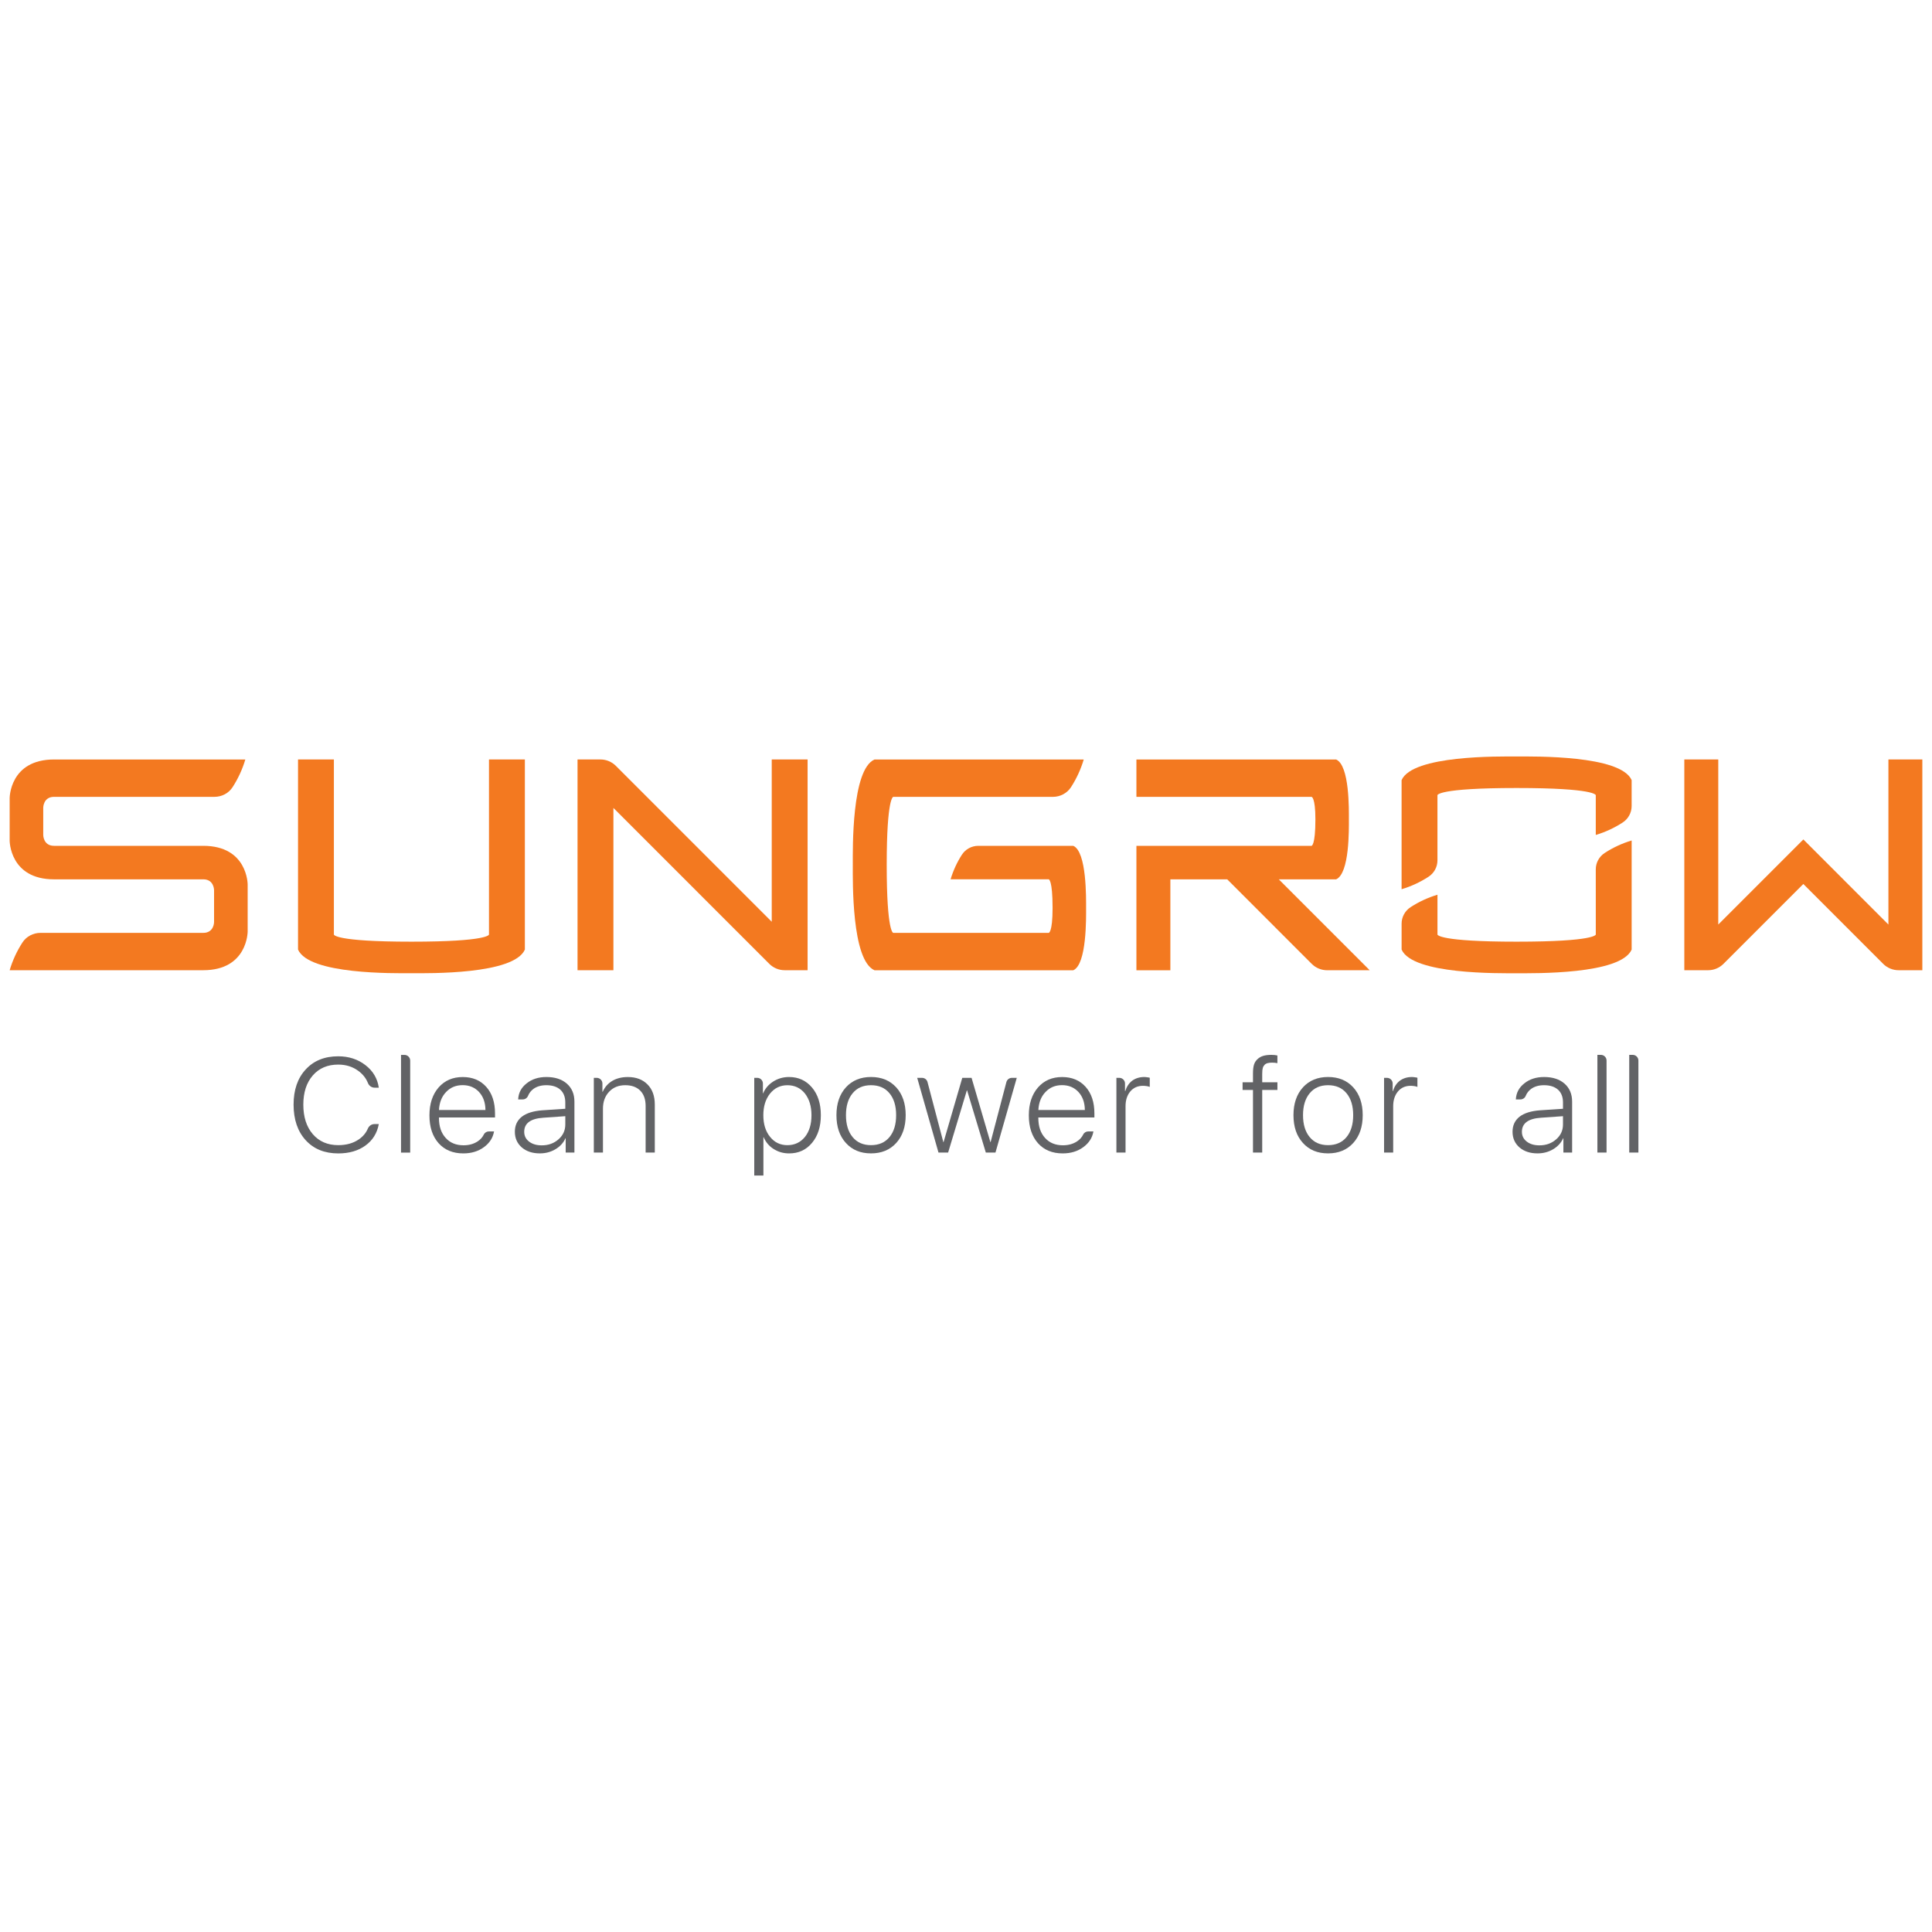 <?xml version="1.0" encoding="utf-8"?>
<!-- Generator: Adobe Illustrator 22.0.1, SVG Export Plug-In . SVG Version: 6.00 Build 0)  -->
<svg version="1.1" id="Layer_1" xmlns="http://www.w3.org/2000/svg" xmlns:xlink="http://www.w3.org/1999/xlink" x="0px" y="0px"
	 viewBox="0 0 100 100" style="enable-background:new 0 0 100 100;" xml:space="preserve">
<style type="text/css">
	.st0{fill:#F37920;}
	.st1{fill:#626366;}
</style>
<g>
	<path class="st0" d="M78.499,39.155c-0.902,0-5.385-0.075-5.953,1.224v5.647c0.498-0.148,0.965-0.367,1.392-0.644
		c0.289-0.188,0.464-0.507,0.464-0.851v-3.373c0,0,0-0.371,4.097-0.371c4.098,0,4.097,0.371,4.097,0.371h0.001v2.059
		c0.498-0.148,0.965-0.367,1.392-0.644c0.288-0.187,0.464-0.507,0.464-0.851v-1.344C83.885,39.08,79.402,39.155,78.499,39.155
		 M83.062,44.147c0.426-0.277,0.894-0.495,1.392-0.644v5.647c-0.569,1.299-5.052,1.225-5.954,1.225s-5.385,0.074-5.953-1.225v-1.344
		c0-0.344,0.176-0.663,0.464-0.851c0.426-0.277,0.894-0.496,1.392-0.644v2.06c0.001,0.012,0.068,0.37,4.097,0.37
		c4.097,0,4.098-0.37,4.098-0.37l-0.001-3.374C82.597,44.654,82.773,44.335,83.062,44.147"/>
	<path class="st0" d="M25.31,48.371c0,0,0,0.37-4.014,0.37s-4.014-0.37-4.014-0.37V39.31h-1.856v9.84
		c0.569,1.298,4.968,1.224,5.87,1.224c0.903,0,5.302,0.074,5.871-1.224v-9.84H25.31V48.371z"/>
	<path class="st0" d="M97.744,39.31v8.544l-4.403-4.404l-4.404,4.404V39.31H87.18v10.908h1.233c0.297,0,0.583-0.118,0.793-0.329
		l4.134-4.134l4.133,4.134c0.21,0.21,0.496,0.329,0.794,0.329H99.5V39.31H97.744z"/>
	<path class="st0" d="M55.553,43.78h-4.918c-0.345,0-0.666,0.175-0.851,0.465c-0.25,0.389-0.446,0.816-0.582,1.268h5.079
		c0.003,0.001,0.2,0.012,0.2,1.486c0,1.286-0.201,1.286-0.201,1.286h-8.044c0,0-0.34,0.013-0.34-3.52c0-3.52,0.34-3.52,0.34-3.52
		H54.5c0.376,0,0.731-0.186,0.936-0.502c0.283-0.439,0.506-0.92,0.658-1.431H45.263c-1.189,0.521-1.122,4.628-1.122,5.454
		c0,0.826-0.068,4.933,1.122,5.454h10.291c0.702-0.307,0.662-2.731,0.662-3.22C56.215,46.511,56.255,44.088,55.553,43.78"/>
	<path class="st0" d="M69.157,45.514c0.702-0.308,0.661-2.614,0.661-3.101c0-0.489,0.041-2.794-0.661-3.102H58.821v1.934h9.063
		c0,0,0.201,0,0.201,1.169c0,1.367-0.201,1.367-0.201,1.367h-9.063v6.439h1.757v-4.706h2.942l4.375,4.376
		c0.21,0.21,0.496,0.329,0.793,0.329h2.207l-4.705-4.705H69.157z"/>
	<path class="st0" d="M10.521,43.78L10.521,43.78H2.798c-0.56,0-0.56-0.56-0.56-0.56v-1.416c0,0,0-0.56,0.56-0.56h8.306
		c0.376,0,0.732-0.185,0.935-0.501c0.283-0.439,0.507-0.92,0.659-1.432h-9.9C0.5,39.31,0.5,41.309,0.5,41.309v2.206
		c0,0,0,1.999,2.298,1.999h7.722v-0.001c0.56,0,0.56,0.56,0.56,0.56v1.653c0,0,0,0.559-0.56,0.559H2.094
		c-0.376,0-0.732,0.186-0.935,0.502c-0.284,0.439-0.507,0.92-0.659,1.431h10.021c2.298,0,2.298-1.999,2.298-1.999v-2.441
		C12.819,45.778,12.819,43.78,10.521,43.78"/>
	<path class="st0" d="M39.945,47.71l-8.07-8.071c-0.211-0.21-0.496-0.329-0.794-0.329h-1.188v10.908h1.857v-8.399l8.07,8.071
		c0.21,0.21,0.496,0.328,0.794,0.328h1.187V39.31h-1.856V47.71z"/>
	<path class="st1" d="M15.821,59.015c-0.416-0.457-0.625-1.07-0.625-1.84c0-0.765,0.21-1.373,0.629-1.822
		c0.416-0.453,0.977-0.679,1.681-0.679c0.545,0,1.015,0.152,1.408,0.456c0.393,0.302,0.623,0.691,0.693,1.168h-0.218
		c-0.154,0-0.288-0.098-0.345-0.241c-0.097-0.244-0.258-0.451-0.486-0.62c-0.296-0.223-0.648-0.334-1.052-0.334
		c-0.551,0-0.989,0.187-1.315,0.561c-0.327,0.375-0.491,0.88-0.491,1.512c0,0.639,0.164,1.149,0.491,1.529
		c0.326,0.378,0.766,0.568,1.319,0.568c0.415,0,0.767-0.098,1.056-0.294c0.219-0.148,0.377-0.336,0.474-0.564
		c0.06-0.139,0.191-0.233,0.342-0.233h0.225c-0.088,0.474-0.321,0.846-0.696,1.114c-0.374,0.27-0.842,0.405-1.404,0.405
		C16.799,59.7,16.238,59.472,15.821,59.015"/>
	<path class="st1" d="M20.757,59.659v-5.057h0.18c0.163,0,0.294,0.132,0.294,0.294v4.763H20.757z"/>
	<path class="st1" d="M23.09,56.522c-0.225,0.232-0.348,0.543-0.369,0.93h2.406c-0.005-0.386-0.115-0.695-0.331-0.93
		c-0.22-0.237-0.504-0.355-0.851-0.355C23.599,56.167,23.313,56.285,23.09,56.522 M25.304,58.562h0.268
		c-0.057,0.331-0.232,0.601-0.524,0.815c-0.294,0.216-0.65,0.323-1.067,0.323c-0.537,0-0.963-0.176-1.279-0.527
		c-0.316-0.357-0.474-0.837-0.474-1.44c0-0.598,0.157-1.079,0.471-1.443c0.316-0.362,0.733-0.543,1.254-0.543
		c0.508,0,0.913,0.17,1.217,0.51c0.302,0.34,0.452,0.798,0.452,1.375v0.208H22.72v0.026c0,0.435,0.116,0.78,0.349,1.034
		c0.229,0.254,0.537,0.38,0.923,0.38c0.282,0,0.525-0.067,0.729-0.201c0.144-0.094,0.251-0.212,0.32-0.354
		C25.09,58.624,25.193,58.562,25.304,58.562"/>
	<path class="st1" d="M28.908,58.971c0.235-0.206,0.352-0.462,0.352-0.769v-0.428l-1.132,0.079
		c-0.663,0.043-0.995,0.286-0.995,0.729c0,0.209,0.084,0.377,0.252,0.507c0.168,0.129,0.386,0.194,0.654,0.194
		C28.383,59.284,28.673,59.179,28.908,58.971 M27.008,59.391c-0.239-0.209-0.359-0.479-0.359-0.812c0-0.328,0.12-0.587,0.362-0.779
		c0.242-0.186,0.595-0.296,1.059-0.331l1.189-0.079v-0.33c0-0.282-0.086-0.501-0.256-0.657c-0.174-0.155-0.416-0.233-0.725-0.233
		c-0.271,0-0.494,0.065-0.671,0.194c-0.126,0.095-0.219,0.214-0.276,0.356c-0.046,0.112-0.153,0.186-0.274,0.186H26.82
		c0.016-0.34,0.163-0.618,0.442-0.833c0.27-0.218,0.61-0.327,1.02-0.327c0.445,0,0.798,0.115,1.059,0.344
		c0.261,0.23,0.391,0.54,0.391,0.93v2.636H29.28v-0.74h-0.011c-0.106,0.235-0.278,0.424-0.517,0.567
		c-0.242,0.144-0.511,0.216-0.808,0.216C27.562,59.7,27.25,59.597,27.008,59.391"/>
	<path class="st1" d="M30.736,59.657v-3.868h0.151c0.163,0,0.294,0.132,0.294,0.294v0.428h0.014c0.11-0.245,0.275-0.433,0.496-0.564
		c0.227-0.134,0.495-0.2,0.805-0.2c0.426,0,0.765,0.126,1.016,0.38c0.254,0.254,0.38,0.601,0.38,1.042v2.488h-0.474v-2.413
		c0-0.34-0.093-0.604-0.28-0.794c-0.187-0.187-0.445-0.28-0.776-0.28c-0.345,0-0.622,0.113-0.833,0.338
		c-0.213,0.225-0.32,0.517-0.32,0.876v2.273C31.209,59.657,30.736,59.657,30.736,59.657z"/>
	<path class="st1" d="M46.036,58.86c0.232-0.278,0.348-0.657,0.348-1.139s-0.116-0.86-0.348-1.138
		c-0.229-0.275-0.547-0.413-0.953-0.413c-0.403,0-0.719,0.137-0.948,0.413c-0.232,0.278-0.348,0.657-0.348,1.138
		s0.116,0.861,0.348,1.139c0.229,0.275,0.545,0.413,0.948,0.413C45.489,59.273,45.807,59.135,46.036,58.86 M43.784,59.161
		c-0.327-0.357-0.49-0.836-0.49-1.44c0-0.598,0.163-1.078,0.49-1.44c0.327-0.357,0.76-0.536,1.3-0.536
		c0.543,0,0.977,0.179,1.304,0.536c0.327,0.361,0.49,0.842,0.49,1.44c0,0.599-0.163,1.079-0.49,1.44
		c-0.327,0.359-0.761,0.538-1.304,0.538C44.543,59.7,44.109,59.521,43.784,59.161"/>
	<path class="st1" d="M54.115,56.522c-0.225,0.232-0.348,0.543-0.369,0.93h2.406c-0.005-0.386-0.115-0.695-0.331-0.93
		c-0.22-0.237-0.504-0.355-0.851-0.355C54.622,56.167,54.338,56.285,54.115,56.522 M56.328,58.562h0.268
		c-0.058,0.331-0.232,0.601-0.525,0.815c-0.294,0.216-0.649,0.323-1.067,0.323c-0.536,0-0.962-0.176-1.278-0.527
		c-0.316-0.357-0.474-0.837-0.474-1.44c0-0.598,0.157-1.079,0.471-1.443c0.316-0.362,0.733-0.543,1.254-0.543
		c0.508,0,0.913,0.17,1.217,0.51c0.302,0.34,0.452,0.798,0.452,1.375v0.208h-2.902v0.026c0,0.435,0.116,0.78,0.348,1.034
		c0.23,0.254,0.538,0.38,0.924,0.38c0.282,0,0.525-0.067,0.729-0.201c0.144-0.094,0.25-0.212,0.32-0.354
		C56.114,58.624,56.216,58.562,56.328,58.562"/>
	<path class="st1" d="M41.662,58.849c0.227-0.284,0.34-0.659,0.34-1.123c0-0.462-0.114-0.838-0.34-1.128
		c-0.23-0.284-0.532-0.427-0.905-0.427c-0.369,0-0.668,0.144-0.899,0.431c-0.232,0.29-0.348,0.663-0.348,1.121
		c0,0.462,0.116,0.835,0.348,1.12c0.23,0.288,0.529,0.431,0.899,0.431C41.13,59.272,41.431,59.131,41.662,58.849 M42.031,56.292
		c0.304,0.361,0.456,0.838,0.456,1.43c0,0.592-0.152,1.069-0.456,1.432c-0.302,0.364-0.696,0.546-1.185,0.546
		c-0.302,0-0.572-0.078-0.812-0.234c-0.228-0.145-0.397-0.348-0.509-0.606h-0.011v1.986H39.04v-5.057h0.154
		c0.163,0,0.294,0.132,0.294,0.295v0.506H39.5c0.105-0.251,0.277-0.453,0.517-0.607c0.247-0.158,0.521-0.237,0.823-0.237
		C41.327,55.746,41.725,55.928,42.031,56.292"/>
	<path class="st1" d="M52.628,55.789l-1.103,3.868h-0.499l-0.97-3.221h-0.011l-0.97,3.221h-0.499l-1.102-3.868h0.25
		c0.135,0,0.251,0.09,0.284,0.219l0.819,3.109h0.011l0.97-3.329h0.48l0.974,3.329h0.011l0.818-3.109
		c0.034-0.129,0.152-0.219,0.285-0.219H52.628z"/>
	<path class="st1" d="M57.785,59.657v-3.868h0.151c0.163,0,0.294,0.132,0.294,0.294v0.392h0.014c0.07-0.23,0.19-0.41,0.359-0.539
		c0.174-0.126,0.381-0.19,0.621-0.19c0.055,0,0.107,0.005,0.157,0.014c0.061,0.006,0.104,0.015,0.13,0.024v0.474
		c-0.039-0.016-0.088-0.03-0.147-0.04c-0.079-0.012-0.148-0.017-0.205-0.017c-0.273,0-0.492,0.098-0.657,0.294
		c-0.163,0.196-0.244,0.45-0.244,0.761v2.399h-0.473V59.657z"/>
	<path class="st1" d="M80.548,58.971c0.235-0.206,0.352-0.462,0.352-0.769v-0.428l-1.132,0.079
		c-0.663,0.043-0.994,0.286-0.994,0.729c0,0.209,0.084,0.377,0.252,0.507c0.167,0.129,0.385,0.194,0.653,0.194
		C80.023,59.284,80.313,59.179,80.548,58.971 M78.648,59.391c-0.239-0.209-0.359-0.479-0.359-0.812c0-0.328,0.121-0.587,0.363-0.779
		c0.242-0.186,0.595-0.296,1.059-0.331L80.9,57.39v-0.33c0-0.282-0.086-0.501-0.256-0.657c-0.175-0.155-0.416-0.233-0.725-0.233
		c-0.271,0-0.495,0.065-0.672,0.194c-0.126,0.095-0.218,0.214-0.276,0.356c-0.045,0.112-0.152,0.186-0.273,0.186H78.46
		c0.017-0.34,0.164-0.618,0.442-0.833c0.271-0.218,0.61-0.327,1.02-0.327c0.446,0,0.799,0.115,1.06,0.344
		c0.26,0.23,0.391,0.54,0.391,0.93v2.636h-0.452v-0.74H80.91c-0.106,0.235-0.278,0.424-0.517,0.567
		c-0.242,0.144-0.511,0.216-0.808,0.216C79.203,59.7,78.89,59.597,78.648,59.391"/>
	<path class="st1" d="M82.681,59.657V54.6h0.18c0.163,0,0.294,0.132,0.294,0.294v4.762L82.681,59.657L82.681,59.657z"/>
	<path class="st1" d="M84.329,59.657V54.6h0.18c0.163,0,0.294,0.132,0.294,0.294v4.762L84.329,59.657L84.329,59.657z"/>
	<path class="st1" d="M69.693,58.86c0.231-0.278,0.348-0.657,0.348-1.139s-0.116-0.86-0.348-1.138
		c-0.229-0.275-0.547-0.413-0.953-0.413c-0.403,0-0.719,0.137-0.948,0.413c-0.232,0.278-0.348,0.657-0.348,1.138
		s0.116,0.861,0.348,1.139c0.229,0.275,0.545,0.413,0.948,0.413C69.145,59.273,69.463,59.135,69.693,58.86 M67.44,59.161
		c-0.327-0.357-0.49-0.836-0.49-1.44c0-0.598,0.163-1.078,0.49-1.44c0.327-0.357,0.76-0.536,1.3-0.536
		c0.543,0,0.977,0.179,1.304,0.536c0.327,0.361,0.49,0.842,0.49,1.44c0,0.599-0.163,1.079-0.49,1.44
		c-0.327,0.359-0.761,0.538-1.304,0.538C68.198,59.7,67.766,59.521,67.44,59.161"/>
	<path class="st1" d="M71.639,59.657v-3.868h0.151c0.163,0,0.294,0.132,0.294,0.294v0.392h0.014c0.07-0.23,0.19-0.41,0.359-0.539
		c0.174-0.126,0.381-0.19,0.621-0.19c0.055,0,0.107,0.005,0.157,0.014c0.061,0.006,0.104,0.015,0.13,0.024v0.474
		c-0.039-0.016-0.088-0.03-0.147-0.04c-0.079-0.012-0.147-0.017-0.205-0.017c-0.273,0-0.492,0.098-0.657,0.294
		c-0.163,0.196-0.245,0.45-0.245,0.761v2.399h-0.472V59.657z"/>
	<path class="st1" d="M65.81,54.6c-0.323,0-0.552,0.06-0.72,0.219c-0.162,0.154-0.236,0.321-0.236,0.758v0.442h-0.538v0.398h0.538
		v3.239h0.478v-3.239h0.787v-0.31v-0.088h-0.787v-0.434c0-0.289,0.039-0.374,0.12-0.467c0.081-0.089,0.219-0.116,0.397-0.116
		c0.094,0,0.183,0.01,0.269,0.027v-0.398C66.026,54.611,65.923,54.6,65.81,54.6"/>
</g>
</svg>
